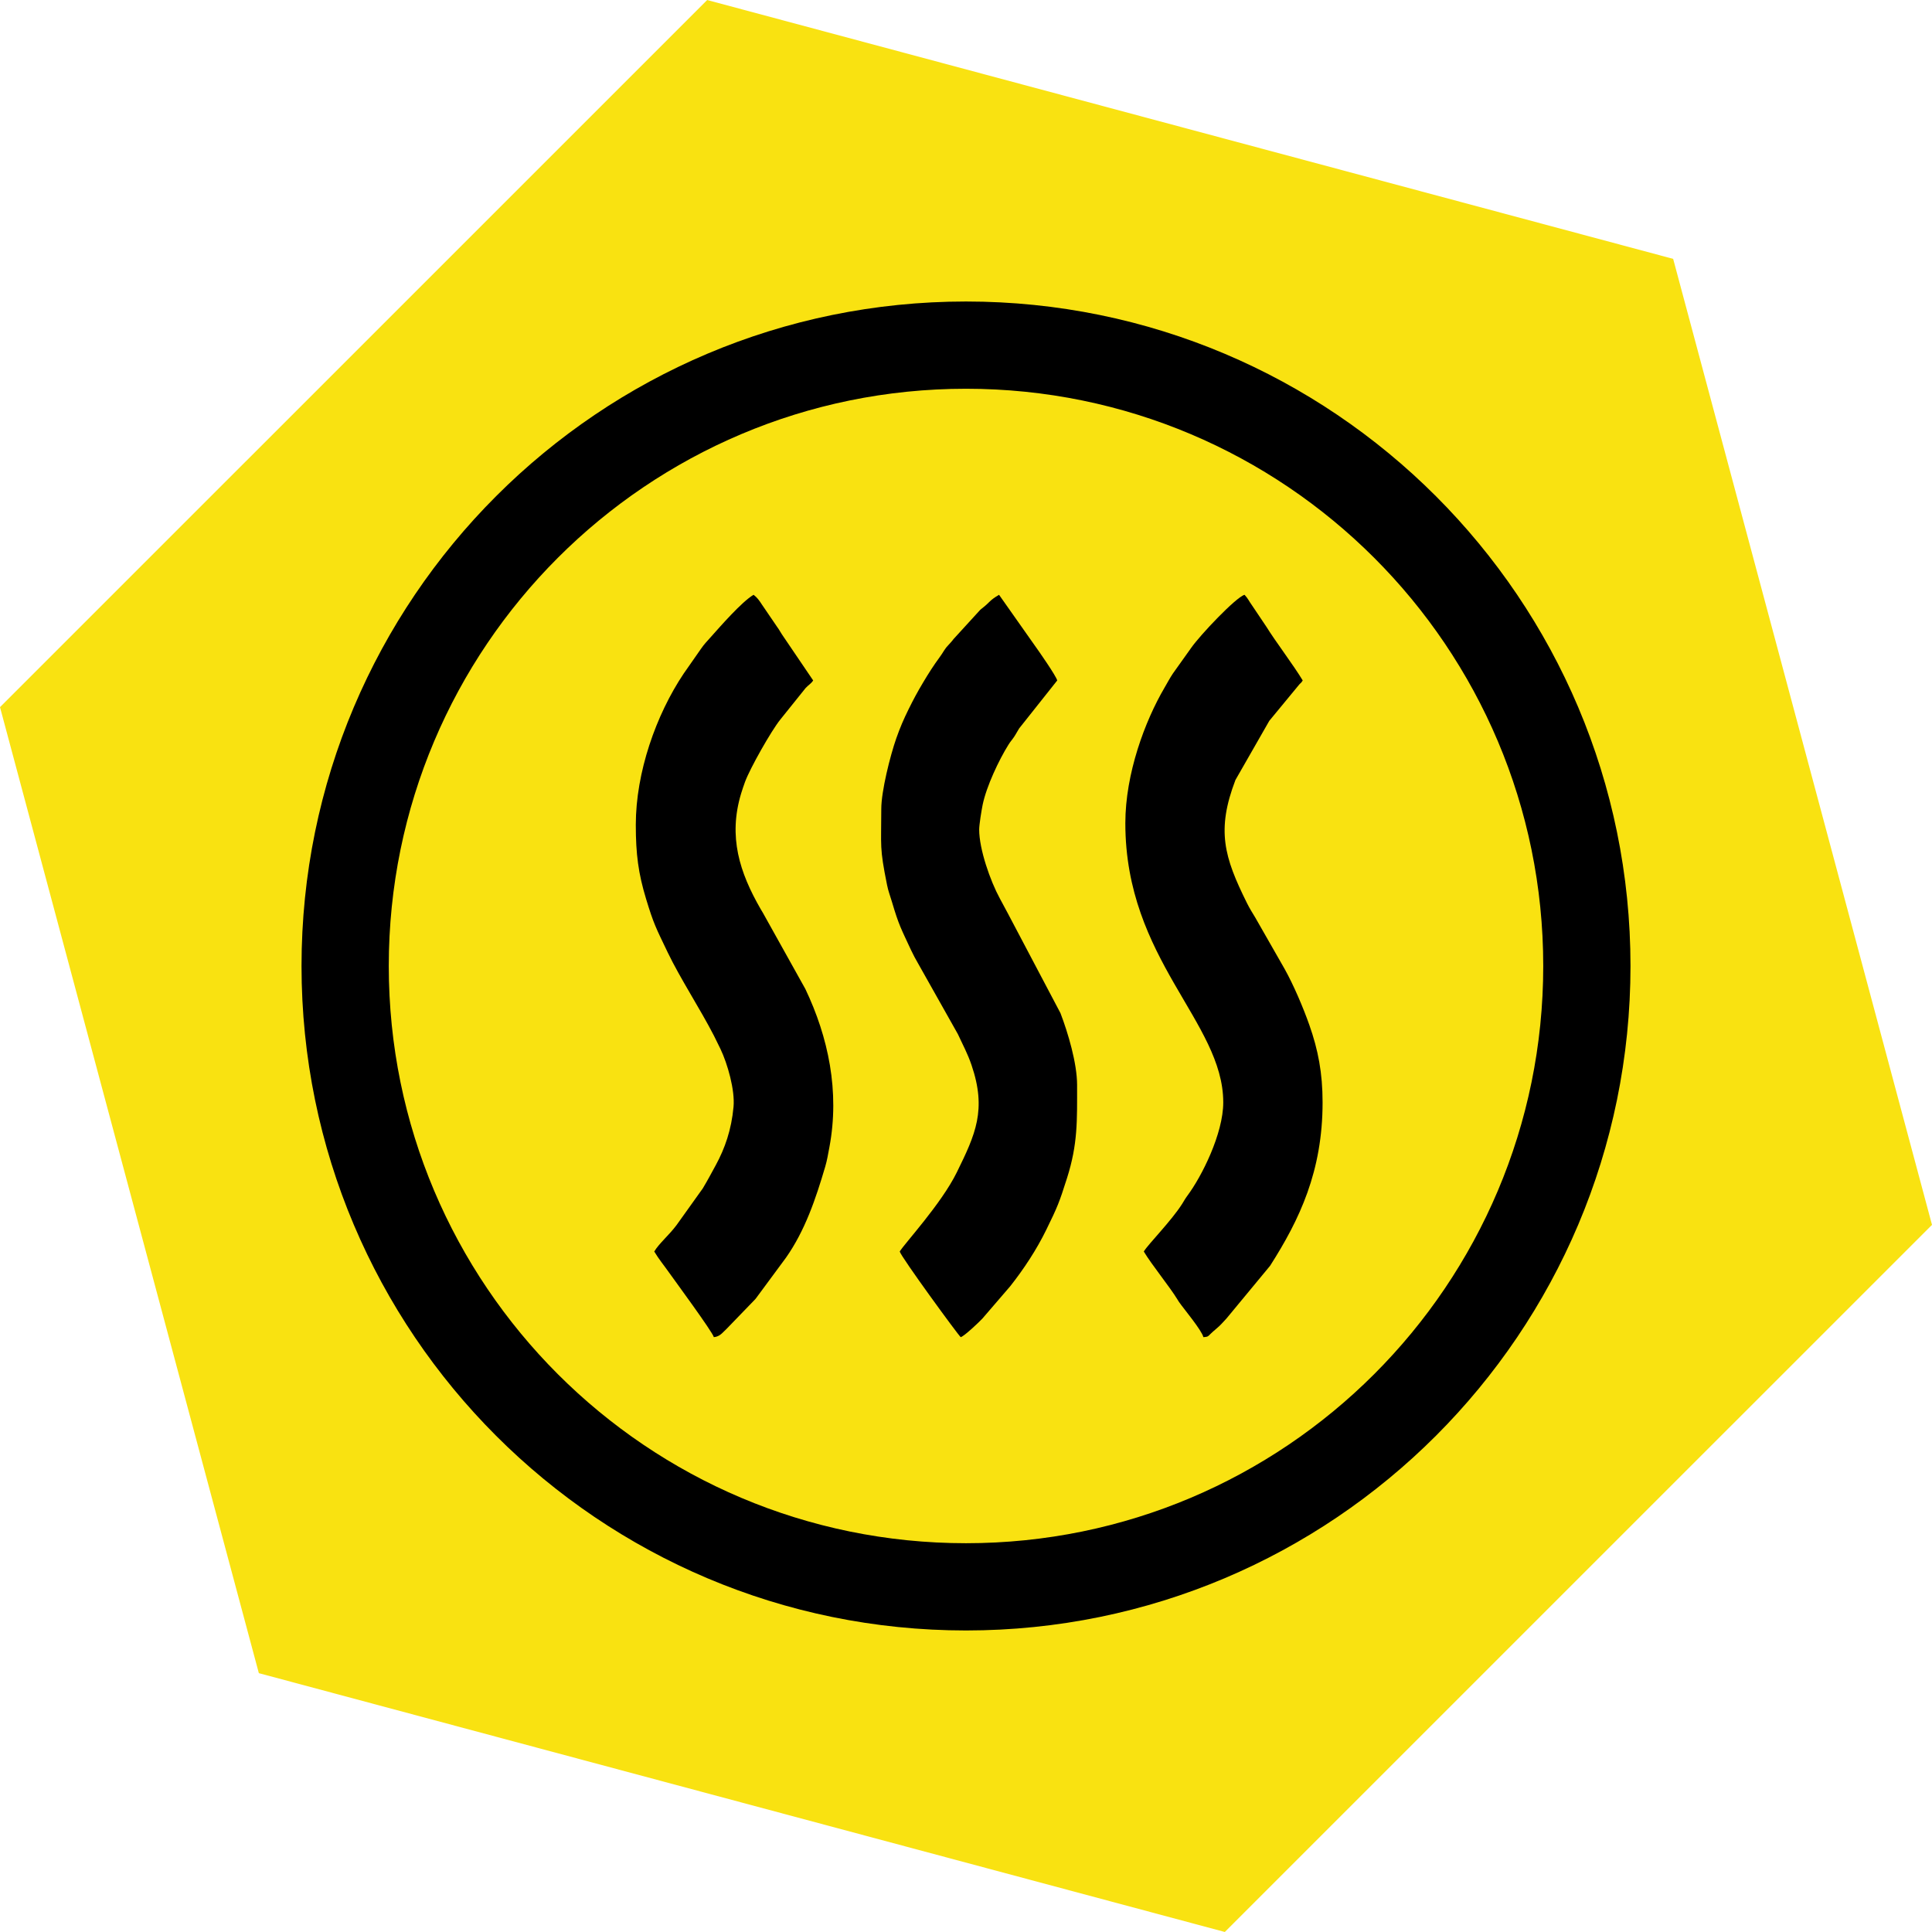<?xml version="1.0" encoding="UTF-8"?> <!-- Creator: CorelDRAW 2017 --> <svg xmlns="http://www.w3.org/2000/svg" xmlns:xlink="http://www.w3.org/1999/xlink" xml:space="preserve" width="12.652mm" height="12.652mm" style="shape-rendering:geometricPrecision; text-rendering:geometricPrecision; image-rendering:optimizeQuality; fill-rule:evenodd; clip-rule:evenodd" viewBox="0 0 1265.22 1265.19"> <defs> <style type="text/css"> <![CDATA[ .fil0 {fill:#F9E211} .fil1 {fill:black} .fil2 {fill:black;fill-rule:nonzero} ]]> </style> </defs> <g id="Layer_x0020_1">  <g id="_1225304608"> <polygon class="fil0" points="802.11,1265.19 169.51,1095.7 -0,463.08 463.11,0 1095.71,169.51 1265.22,802.11 "></polygon> <path class="fil1" d="M736.96 539.09c0,89.42 64.12,130 64.12,182.83 0,20.55 -14.17,48.61 -23.45,61.04 -1.6,2.16 -2.17,3.38 -3.49,5.45 -7.23,11.35 -22.22,26.35 -25.1,31.16 5.29,8.83 16.86,22.91 22.06,31.43 0.11,0.19 0.26,0.44 0.37,0.62 0.12,0.18 0.28,0.43 0.39,0.61 0.12,0.17 0.28,0.42 0.4,0.59 3.01,4.34 14.72,18.27 15.81,22.84 4.19,-0.39 2.11,-0.23 8.24,-5.33 3.22,-2.69 4.01,-3.86 6.86,-6.87l28.58 -34.54c19.35,-30.29 34.38,-61.97 34.38,-107 0,-19.31 -2.94,-34.4 -8.64,-50.6 -4.01,-11.43 -10.42,-26.46 -16.26,-36.87l-19.2 -33.6c-2.09,-3.49 -3.56,-5.71 -5.44,-9.5 -14.98,-30.14 -20.08,-47.69 -7.53,-80.57l22.17 -38.74 19.62 -23.79c1.46,-1.59 0.86,-0.51 2.27,-2.65 -5.93,-9.9 -18,-25.78 -23.61,-34.9l-9.56 -14.24c-2.12,-2.93 -2.57,-4.45 -4.93,-6.96 -5.77,1.72 -29.06,26.34 -34.92,34.72l-11.95 16.77c-2.07,3.08 -3.61,6.07 -5.55,9.37 -12.77,21.78 -25.64,56.16 -25.64,88.73z"></path> <path class="fil1" d="M416.37 540.13c0,19.28 1.68,31.9 6.74,48.56 4.97,16.35 6.36,18.75 14.18,35.05 8.18,17.04 21.14,36.8 30.24,54.48l4.29 8.72c4.57,9.54 9.57,26.85 8.55,37.89 -1.38,15.12 -5.68,27.22 -11.56,38.06 -3.09,5.69 -5.37,9.99 -8.57,15.34l-16.92 23.68c-0.13,0.16 -0.3,0.4 -0.42,0.57 -4.85,6.46 -11.28,11.79 -14.45,17.09 3.11,5.19 6.23,8.84 9.82,13.95 3.02,4.3 28.38,38.7 29.21,42.14 4.06,-0.38 5.67,-3.02 8.24,-5.33l18.82 -19.47c0.13,-0.16 0.32,-0.38 0.45,-0.54l19.75 -26.74c12.45,-17.74 19.45,-38.41 25.68,-59.59 1.24,-4.23 1.83,-7.93 2.7,-12.56 6.93,-36.71 -0.73,-72.31 -15.71,-103.78l-27.83 -49.92c-0.79,-1.32 -0.85,-1.38 -1.49,-2.49 -13.74,-23.92 -21.31,-47.23 -12.74,-75.64 0.13,-0.43 0.95,-3.02 1.23,-3.82l1.31 -3.73c3.34,-9.08 17.23,-33.53 23.03,-40.74l16.7 -20.8c2.14,-2.25 3.46,-2.71 4.9,-4.91l-19.23 -28.36c-1.92,-2.65 -2.75,-4.58 -4.71,-7.21l-9.64 -14.15c-1.75,-2.68 -3.06,-4.59 -5.45,-6.38 -7.87,4.66 -22.05,21.03 -28.11,27.79 -2.51,2.8 -4.2,4.52 -6.28,7.52l-11.4 16.34c-18.12,27.06 -31.33,64.71 -31.33,98.98z"></path> <path class="fil1" d="M577.13 529.74c0,25.08 -1.25,24.87 3.78,49.79 0.87,4.29 1.83,6.43 3.18,10.99 4.6,15.54 5.93,17.41 12.54,31.68 1.38,2.97 3.13,6.19 4.84,9.14l25.84 45.9c3.05,6.67 6.27,12.46 8.9,20.17 10.05,29.41 2.62,45.42 -9.67,70.41 -10.1,20.54 -34.25,46.6 -37.33,51.75 0.83,3.48 38.34,54.88 39.95,56.09 2.44,-0.73 12.02,-9.85 14.19,-12.18l18.23 -21.18c8.82,-11.17 17.18,-23.82 23.61,-36.97 7.36,-15.04 8.46,-17.74 13.53,-33.7 7.18,-22.57 6.64,-37.74 6.64,-61.14 0,-14.24 -5.99,-34.26 -10.89,-47.04l-34.47 -65.34c-1.89,-3.53 -3.23,-6.09 -5.23,-9.74 -6.23,-11.42 -13.53,-32.21 -13.53,-45.13 0,-3.17 1.52,-12.55 2.26,-16.17 2.5,-12.15 10.68,-29.42 16.87,-39.32 1.67,-2.67 2.08,-2.75 3.72,-5.19 1.43,-2.12 2.04,-3.56 3.36,-5.58l24.9 -31.38c-0.71,-2.99 -12.51,-19.86 -14.35,-22.39l-23.75 -33.71c-6.43,3.81 -5.7,4.6 -10.84,8.66 -0.62,0.48 -0.99,0.74 -1.6,1.33l-17.37 19.01c-0.79,1.01 0.01,0.08 -1.32,1.65 -1.28,1.51 -0.77,0.84 -1.86,2.07 -1.77,1.97 -1.63,1.69 -3.05,3.86 -1.27,1.92 -1.37,2.29 -2.77,4.18 -4.13,5.62 -7.28,10.56 -10.99,16.79 -3.67,6.15 -6.24,10.93 -9.47,17.47 -3.13,6.37 -5.52,11.82 -8.05,19.05 -3.98,11.4 -9.8,34.48 -9.8,46.17z"></path> <path class="fil2" d="M632.61 197.43c120.15,0 228.96,48.72 307.7,127.46 78.74,78.74 127.46,187.54 127.46,307.69 0,120.15 -48.72,228.96 -127.46,307.7 -78.74,78.74 -187.55,127.46 -307.7,127.46 -120.15,0 -228.95,-48.72 -307.69,-127.46 -78.74,-78.74 -127.46,-187.55 -127.46,-307.7 0,-120.15 48.72,-228.95 127.46,-307.69 78.74,-78.74 187.54,-127.46 307.69,-127.46zm267.31 167.85c-68.4,-68.39 -162.92,-110.71 -267.31,-110.71 -104.39,0 -198.9,42.32 -267.3,110.71 -68.39,68.4 -110.71,162.91 -110.71,267.3 0,104.39 42.32,198.91 110.71,267.31 68.4,68.39 162.91,110.71 267.3,110.71 104.39,0 198.91,-42.32 267.31,-110.71 68.39,-68.4 110.71,-162.92 110.71,-267.31 0,-104.39 -42.32,-198.9 -110.71,-267.3z"></path> </g> </g> </svg> 